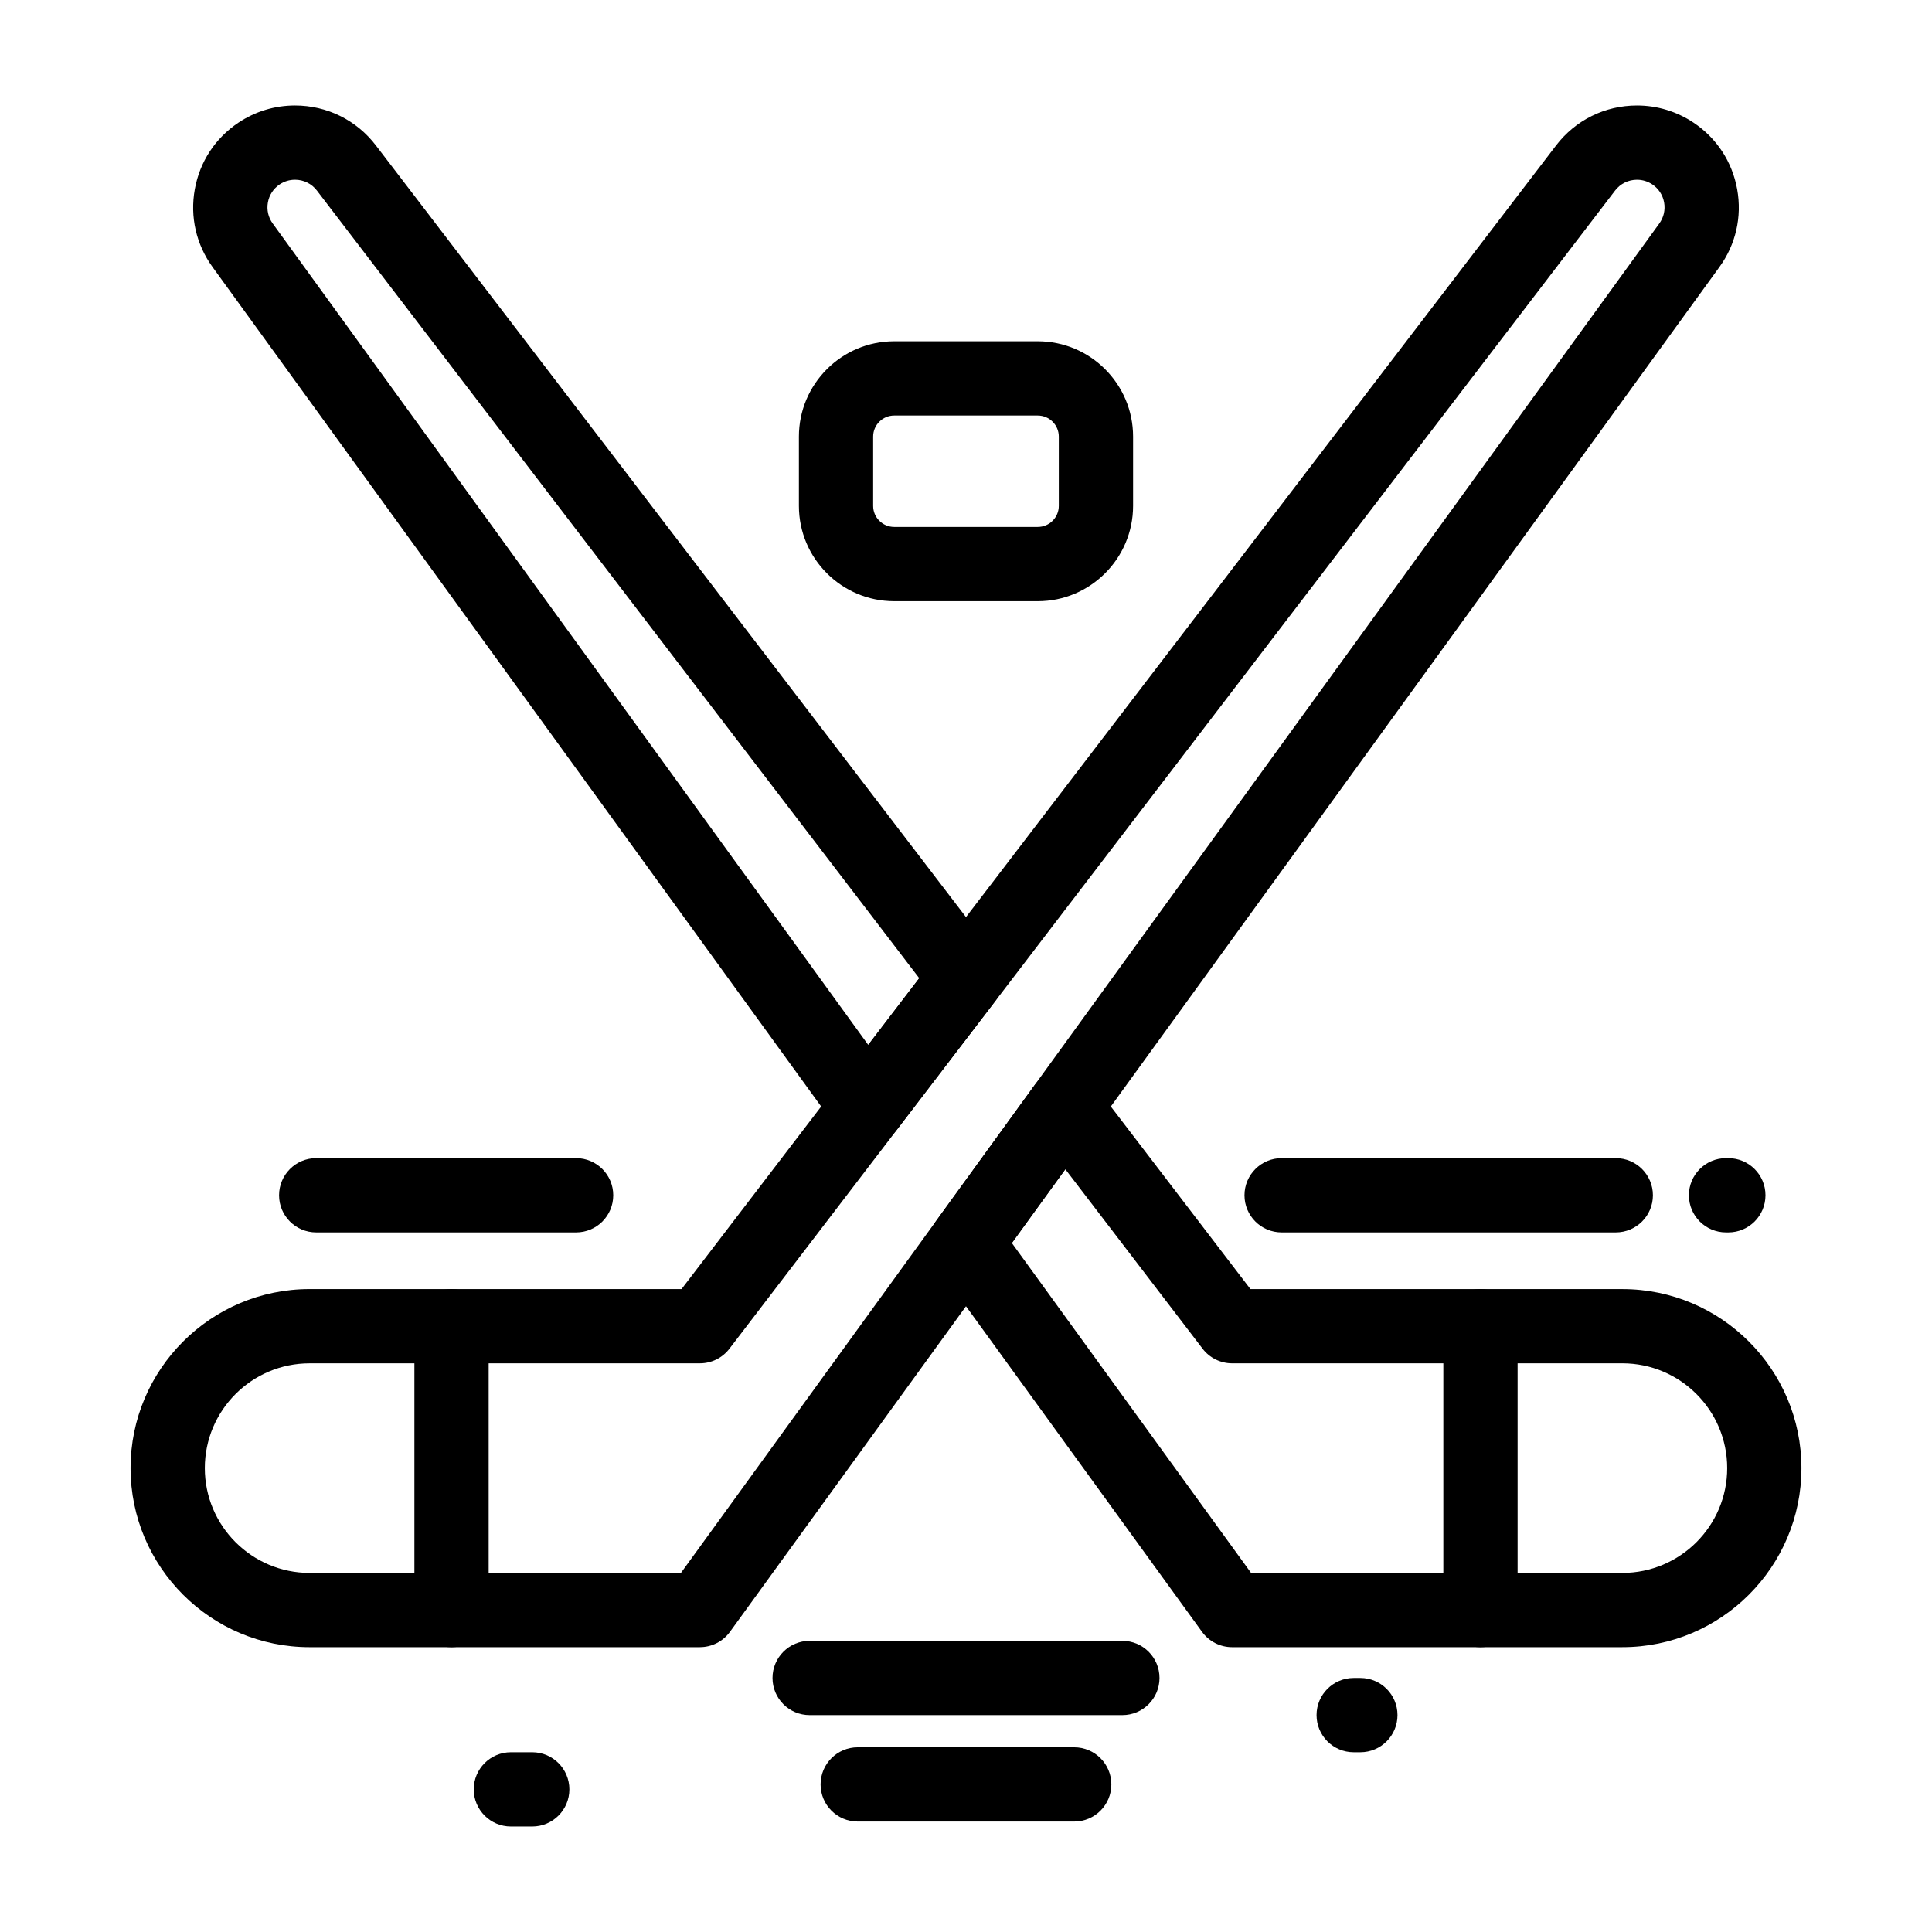 <?xml version="1.0" encoding="UTF-8"?>
<!-- Uploaded to: ICON Repo, www.iconrepo.com, Generator: ICON Repo Mixer Tools -->
<svg fill="#000000" width="800px" height="800px" version="1.1" viewBox="144 144 512 512" xmlns="http://www.w3.org/2000/svg">
 <g>
  <path d="m263.66 580.52c-5.434 0-9.84-4.406-9.84-9.84v-75.223c0-5.434 4.406-9.84 9.84-9.84s9.84 4.406 9.84 9.84v75.223c0 5.434-4.406 9.84-9.84 9.84z"/>
  <path d="m373.88 447.22h-0.125c-3.109-0.039-6.016-1.547-7.84-4.062l-165.58-228.38c-4.348-6-6.023-13.32-4.711-20.609 1.309-7.293 5.426-13.574 11.59-17.684 4.449-2.965 9.621-4.531 14.957-4.531 8.48 0 16.301 3.859 21.449 10.594l164.19 214.71c2.695 3.527 2.695 8.426 0 11.953l-26.117 34.148c-1.859 2.434-4.75 3.859-7.812 3.859zm-151.71-255.59c-1.438 0-2.836 0.426-4.039 1.227-1.668 1.113-2.785 2.812-3.137 4.785-0.355 1.977 0.098 3.957 1.277 5.582l157.82 217.68 13.516-17.676-159.62-208.73c-1.395-1.824-3.512-2.871-5.816-2.871z"/>
  <path d="m573.95 580.52h-103.43c-3.152 0-6.117-1.512-7.965-4.062l-70.523-97.27c-2.496-3.445-2.496-8.105 0-11.551l26.117-36.02c1.824-2.516 4.731-4.023 7.84-4.062h0.125c3.062 0 5.953 1.426 7.816 3.863l41.453 54.207h98.566c26.164 0 47.453 21.285 47.453 47.449-0.004 26.156-21.289 47.445-47.453 47.445zm-98.41-19.684h98.41c15.312 0 27.773-12.457 27.773-27.773 0-15.312-12.457-27.77-27.773-27.77h-103.43c-3.062 0-5.957-1.43-7.816-3.863l-36.379-47.57-14.172 19.551z"/>
  <path d="m329.48 580.52h-103.43c-26.164 0-47.449-21.289-47.449-47.453s21.285-47.449 47.449-47.449h98.566l231.76-303.07c5.148-6.734 12.965-10.594 21.449-10.594 5.336 0 10.508 1.566 14.957 4.531 6.164 4.109 10.281 10.391 11.59 17.684 1.309 7.293-0.363 14.613-4.715 20.609l-262.21 361.67c-1.852 2.555-4.812 4.066-7.969 4.066zm-103.43-75.223c-15.312 0-27.77 12.457-27.77 27.77s12.457 27.773 27.77 27.773h98.41l259.27-357.61c1.176-1.625 1.629-3.606 1.277-5.582-0.355-1.973-1.469-3.676-3.137-4.789-1.207-0.801-2.602-1.227-4.039-1.227-2.301 0-4.422 1.047-5.816 2.867l-234.71 306.93c-1.863 2.434-4.75 3.863-7.816 3.863z"/>
  <path d="m536.34 580.52c-5.434 0-9.84-4.406-9.84-9.84v-75.223c0-5.434 4.406-9.84 9.84-9.84s9.84 4.406 9.84 9.84v75.223c0 5.434-4.406 9.84-9.84 9.84z"/>
  <path d="m428.68 626.73h-57.375c-5.434 0-9.84-4.406-9.84-9.84s4.406-9.84 9.84-9.84h57.375c5.434 0 9.84 4.406 9.84 9.84s-4.402 9.84-9.84 9.84z"/>
  <path d="m441.44 598.52h-82.875c-5.434 0-9.84-4.406-9.84-9.84s4.406-9.84 9.84-9.84h82.875c5.434 0 9.84 4.406 9.84 9.84s-4.406 9.84-9.84 9.84z"/>
  <path d="m572.2 470.6h-88.559c-5.434 0-9.84-4.406-9.84-9.84 0-5.434 4.406-9.84 9.84-9.84h88.559c5.434 0 9.84 4.406 9.84 9.84 0 5.434-4.406 9.84-9.84 9.84z"/>
  <path d="m296.68 470.6h-68.883c-5.434 0-9.84-4.406-9.84-9.84 0-5.434 4.406-9.84 9.84-9.84h68.879c5.434 0 9.84 4.406 9.84 9.84 0.004 5.434-4.402 9.84-9.836 9.84z"/>
  <path d="m602.03 470.6h-0.613c-5.434 0-9.84-4.406-9.84-9.84 0-5.434 4.406-9.84 9.84-9.84h0.613c5.434 0 9.84 4.406 9.84 9.84 0 5.434-4.406 9.84-9.84 9.84z"/>
  <path d="m285.05 628.04h-5.66c-5.434 0-9.84-4.406-9.84-9.84s4.406-9.84 9.84-9.84h5.66c5.434 0 9.84 4.406 9.84 9.84s-4.406 9.84-9.84 9.84z"/>
  <path d="m504.51 608.36h-1.77c-5.434 0-9.84-4.406-9.84-9.84 0-5.434 4.406-9.84 9.84-9.84h1.77c5.434 0 9.84 4.406 9.84 9.84 0 5.434-4.406 9.84-9.84 9.84z"/>
  <path d="m419.02 303.32h-38.047c-13.926 0-25.254-11.328-25.254-25.254v-18.367c0-13.926 11.328-25.258 25.254-25.258h38.047c13.926 0 25.258 11.332 25.258 25.258v18.367c-0.004 13.926-11.332 25.254-25.258 25.254zm-38.051-49.199c-3.074 0-5.574 2.5-5.574 5.578v18.367c0 3.074 2.5 5.574 5.574 5.574h38.047c3.074 0 5.578-2.5 5.578-5.574v-18.367c0-3.074-2.5-5.578-5.578-5.578z"/>
 </g>
</svg>